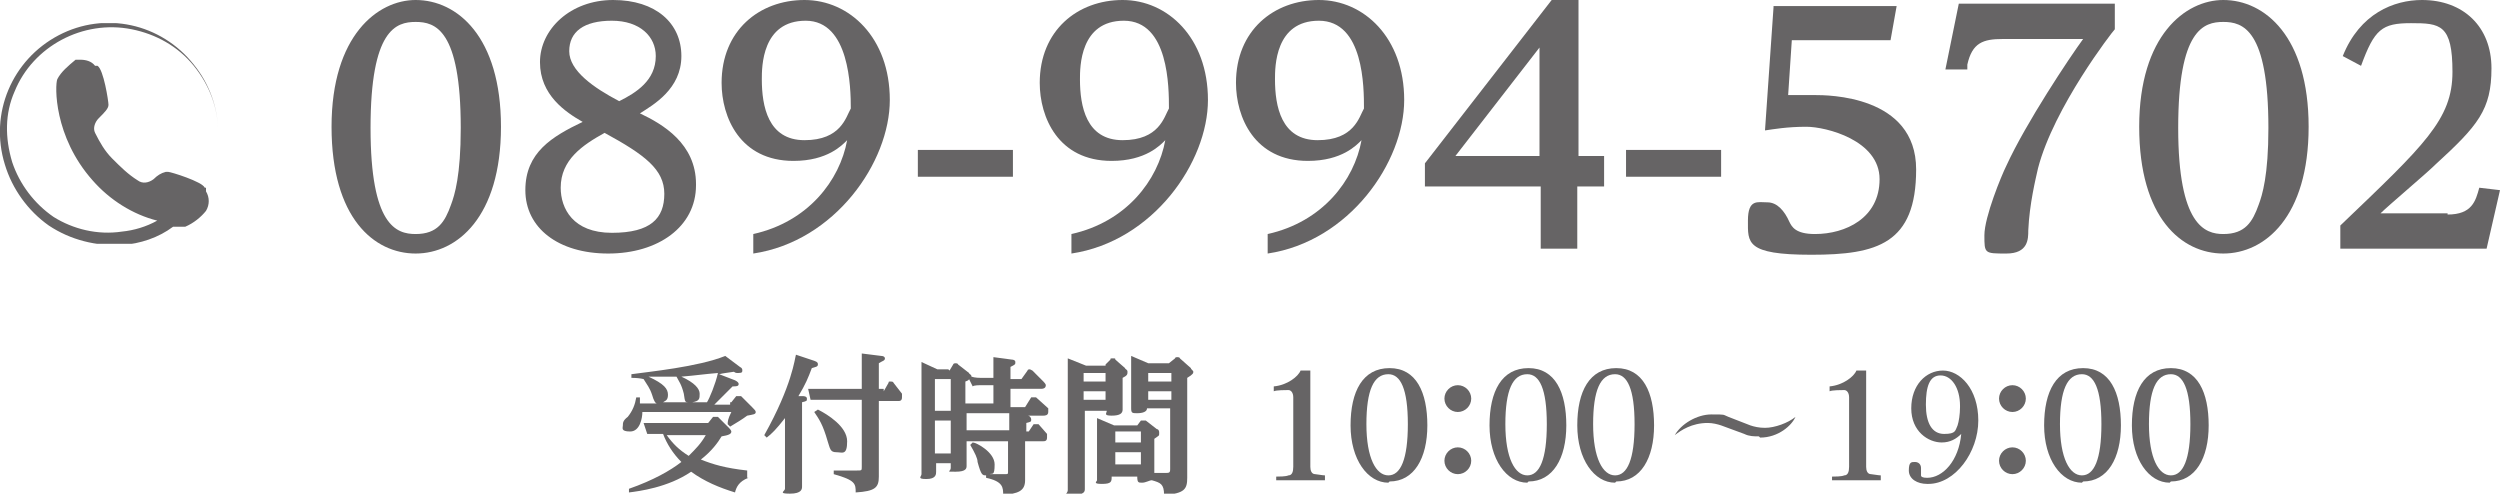 <?xml version="1.0" encoding="UTF-8"?>
<svg xmlns="http://www.w3.org/2000/svg" xmlns:xlink="http://www.w3.org/1999/xlink" version="1.1" viewBox="0 0 205.1 40.5">
  <defs>
    <style>
      .cls-1 {
        fill: none;
      }

      .cls-2 {
        isolation: isolate;
      }

      .cls-3 {
        fill: #666465;
      }

      .cls-4 {
        clip-path: url(#clippath);
      }
    </style>
    <clipPath id="clippath">
      <rect class="cls-1" y="1.9" width="17.9" height="18.1"/>
    </clipPath>
  </defs>
  <!-- Generator: Adobe Illustrator 28.6.0, SVG Export Plug-In . SVG Version: 1.2.0 Build 709)  -->
  <g>
    <g id="_レイヤー_1" data-name="レイヤー_1">
      <g id="tel">
        <g class="cls-2">
          <path class="cls-3" d="M34.1,0c3.4,0,7,3,7,10.4s-3.6,10.4-7,10.4-6.9-2.9-6.9-10.4S31,0,34.1,0ZM34.1,19.2c1.8,0,2.4-1,2.9-2.4.3-.8.8-2.4.8-6.3,0-8.1-2.1-8.7-3.7-8.7s-3.7.6-3.7,8.7c0,8,2.1,8.7,3.7,8.7Z"/>
          <path class="cls-3" d="M57.1,15.2c0,3.4-3.1,5.6-7.2,5.6s-6.8-2.1-6.8-5.2,2.2-4.4,4.7-5.6c-1.4-.8-3.5-2.2-3.5-4.9S46.8,0,50.3,0s5.6,1.9,5.6,4.6-2.3,4-3.4,4.7c1.9.9,4.6,2.5,4.6,5.8ZM46,15.4c0,1.7,1,3.7,4.2,3.7s4.3-1.2,4.3-3.2-1.6-3.2-4.9-5c-1.8,1-3.6,2.2-3.6,4.5ZM53.8,4.6c0-1.6-1.3-2.9-3.6-2.9s-3.5.9-3.5,2.5,2,3,4.1,4.1c1.4-.7,3-1.7,3-3.7Z"/>
          <path class="cls-3" d="M61.8,19.2c4.5-1,7.1-4.4,7.7-7.7-.4.4-1.6,1.7-4.4,1.7-4.4,0-5.9-3.6-5.9-6.4C59.2,2.5,62.3,0,66,0s7,3.1,7,8.2-4.5,11.6-11.2,12.6v-1.6ZM66.1,1.7c-3.6,0-3.6,3.8-3.6,4.8,0,2.2.5,5,3.5,5s3.4-1.9,3.8-2.6c0-1.7-.1-7.2-3.7-7.2Z"/>
          <path class="cls-3" d="M83.1,12.3v2.2h-7.8v-2.2h7.8Z"/>
          <path class="cls-3" d="M87.9,19.2c4.5-1,7.1-4.4,7.7-7.7-.4.4-1.6,1.7-4.4,1.7-4.4,0-5.9-3.6-5.9-6.4C85.3,2.5,88.4,0,92.1,0s7,3.1,7,8.2-4.5,11.6-11.2,12.6v-1.6ZM92.2,1.7c-3.6,0-3.6,3.8-3.6,4.8,0,2.2.5,5,3.5,5s3.4-1.9,3.8-2.6c0-1.7,0-7.2-3.7-7.2Z"/>
          <path class="cls-3" d="M104,19.2c4.5-1,7.1-4.4,7.7-7.7-.4.4-1.6,1.7-4.4,1.7-4.4,0-5.9-3.6-5.9-6.4C101.4,2.5,104.5,0,108.2,0s7,3.1,7,8.2-4.5,11.6-11.2,12.6v-1.6ZM108.2,1.7c-3.6,0-3.6,3.8-3.6,4.8,0,2.2.5,5,3.5,5s3.4-1.9,3.8-2.6c0-1.7,0-7.2-3.7-7.2Z"/>
          <path class="cls-3" d="M131.5,15.3h-2.1v5.1h-3v-5.1h-9.5v-1.9L127.3,0h2.2v12.8h2.1v2.5h0ZM119.4,12.8h6.9V3.9l-6.9,8.9Z"/>
          <path class="cls-3" d="M141.2,12.3v2.2h-7.8v-2.2h7.8Z"/>
          <path class="cls-3" d="M145.5.5h10.1l-.5,2.8h-8.1l-.3,4.5c.5,0,1.2,0,2.2,0s8.3,0,8.3,6.1-3.2,7-8.6,7-5.2-1-5.2-2.8.8-1.5,1.6-1.5,1.4.7,1.8,1.6c.2.4.5,1,2.1,1,2.5,0,5.3-1.3,5.3-4.5s-4.4-4.3-6-4.3-2.7.2-3.4.3l.7-10.1Z"/>
          <path class="cls-3" d="M173.5.5v1.9c-.2.2-5,6.4-6.3,11.4-.2.9-.7,2.9-.8,5.1,0,.7,0,1.9-1.8,1.9s-1.8,0-1.8-1.5,1.4-4.9,1.8-5.7c1.6-3.5,5.2-8.9,6.3-10.4h-6.6c-1.6,0-2.5.3-2.9,2.1v.4h-1.8l1.1-5.4h12.8v.2Z"/>
          <path class="cls-3" d="M182.4,0c3.4,0,7,3,7,10.4s-3.6,10.4-7,10.4-6.9-2.9-6.9-10.4S179.3,0,182.4,0ZM182.4,19.2c1.8,0,2.4-1,2.9-2.4.3-.8.8-2.4.8-6.3,0-8.1-2.1-8.7-3.7-8.7s-3.7.6-3.7,8.7c0,8,2.2,8.7,3.7,8.7Z"/>
          <path class="cls-3" d="M200.8,17.6c2,0,2.3-1.1,2.6-2.2l1.7.2-1.1,4.8h-12v-1.9c6.9-6.6,9.2-8.7,9.2-12.6s-1-4-3.4-4-3,.5-4.1,3.5l-1.5-.8C193.6,1.1,196.4,0,198.7,0,202.1,0,204.4,2.2,204.4,5.6s-1.1,4.7-4.6,7.9c-.7.7-3.9,3.4-4.5,4h5.5Z"/>
        </g>
        <g id="_グループ_1945" data-name="グループ_1945">
          <g class="cls-4">
            <g id="_グループ_1944" data-name="グループ_1944">
              <path id="_パス_6694" data-name="パス_6694" class="cls-3" d="M16.8,15.4c-.2-.5-2.8-1.3-3-1.3h-.2c-.4.1-.7.3-1,.6-.4.3-.9.4-1.3.1-.8-.5-1.4-1.1-2.1-1.8-.6-.6-1-1.3-1.4-2.1-.2-.4,0-.9.3-1.2.5-.5.8-.8.8-1.1s-.4-2.9-.9-3.2h-.2c-.3-.4-.8-.5-1.2-.5s-.2,0-.4,0c-.6.5-1.2,1-1.5,1.6-.2.5-.3,4.7,2.9,8.3,1.4,1.6,3.3,2.8,5.3,3.3-.9.5-1.9.8-2.9.9-2,.3-4-.2-5.6-1.2-1.6-1.1-2.8-2.7-3.4-4.5-.6-2-.6-4,.2-5.8C2.7,3.8,6.8,1.6,10.8,2.4c2,.4,3.8,1.4,5.1,3,1.3,1.6,2,3.5,2,5.5,0-2-.7-4-2-5.6C13.2,1.9,8.6.9,4.8,2.9,1,4.9-.9,9.3.4,13.5c.6,2,1.9,3.8,3.6,5,1.8,1.2,3.9,1.7,6,1.6,1.5-.1,3-.6,4.2-1.5h1c.7-.3,1.3-.8,1.7-1.3.3-.5.3-1.1,0-1.6v-.3Z"/>
            </g>
          </g>
        </g>
      </g>
      <g class="cls-2">
        <path class="cls-3" d="M60,33l.4-.5s0,0,.2,0,.2,0,.2,0l.9.9c.2.2.3.3.3.4,0,.2-.2.2-.7.3-.4.3-.9.6-1.4.9l-.2-.2c0-.2,0-.4.3-1h-7.3c0,.5-.2,1.6-1,1.6s-.6-.3-.6-.5,0-.4.4-.7c.4-.5.6-1,.7-1.6h.3v.5h1.4q-.2,0-.4-.7c-.2-.6-.4-.8-.7-1.3h0q-.4-.1-1-.1v-.3c1.4-.2,5.5-.6,7.7-1.5l1.2.9c.2.1.2.2.2.3s0,.2-.3.2-.2,0-.4-.1c-.6.1-.8.1-1.2.2l1.3.5c.2.1.3.2.3.3,0,.2-.2.2-.5.2-.5.5-1.2,1.2-1.5,1.5h1.3v-.2ZM61.4,39.2c-.8.3-1,.8-1.1,1.2-1.3-.4-2.5-.9-3.6-1.7-1.9,1.3-4.3,1.6-5.1,1.7v-.3c2-.7,3.4-1.5,4.3-2.2-.7-.7-1.2-1.5-1.5-2.3h-1.3l-.3-.9h5.3l.4-.5q0,0,.2,0t.2,0l.9.9c.2.2.2.3.2.3,0,.2-.2.3-.8.4-.3.5-.8,1.2-1.7,1.9,1,.4,2,.7,3.8.9v.6h0ZM56.5,33c-.3,0-.3,0-.4-.7-.2-.8-.4-1-.6-1.4h0-2.3c1.3.6,1.6,1,1.6,1.5s-.3.5-.4.6h2ZM54.7,35.7c.5.7,1,1.2,1.8,1.7.6-.6,1-1,1.4-1.7h-3.2ZM58,33c.2-.3.7-1.5.9-2.4-1.2.1-1.8.2-3,.3,1.1.5,1.5,1,1.5,1.4s0,.6-.6.7h1.2Z"/>
        <path class="cls-3" d="M65.9,32.5c0,0,.3,0,.3.2s0,.2-.4.3v6.9c0,.2,0,.6-1,.6s-.4-.2-.4-.4v-5.8c-.7.9-1.1,1.3-1.5,1.6l-.2-.2c2.3-4.1,2.5-6.3,2.6-6.6l1.5.5c.3.1.3.2.3.3,0,.2-.2.2-.5.3-.3.8-.5,1.3-1.1,2.3h.4ZM72.5,32.1l.4-.7c0-.1,0-.1.2-.1s.2.1.2.1l.7.9c0,0,0,.2,0,.3,0,.3-.2.3-.3.3h-1.6v6.2c0,.9-.3,1.2-1.9,1.3,0-.7,0-1-1.8-1.5v-.3h1.9c.4,0,.4,0,.4-.3v-5.5h-4.2l-.2-.9h4.4v-1.5c0-.3,0-.9,0-1.4l1.6.2c.2,0,.3.1.3.2,0,.2-.2.2-.5.4v2.1h.4v.2ZM67.1,33.6c.8.4,2.4,1.4,2.4,2.6s-.4.9-.9.9-.5-.3-.7-.9c-.4-1.4-.7-1.8-1.1-2.4l.3-.2Z"/>
        <path class="cls-3" d="M77.9,30.4l.3-.5s0-.1.2-.1.2.1.2.1l.9.7c0,.1.2.1.2.3h0c.3.1.6.1,1,.1h.8v-1.7l1.5.2c0,0,.3,0,.3.2s0,.2-.4.4v1h.9l.5-.7q0-.1.2-.1c0,0,.2.1.2.1l.9.9s.2.2.2.3c0,.3-.3.3-.4.3h-2.5v1.5h1.2l.5-.8q0,0,.2,0c0,0,.2,0,.2,0l1,.9c0,0,0,.2,0,.3,0,.3-.3.3-.4.3h-2.7,1.4c.2,0,.3.2.3.3,0,.2,0,.2-.4.3v.7h.2l.4-.6c0,0,0,0,.2,0s.2,0,.2,0l.7.8s0,.2,0,.3c0,.3-.2.3-.3.3h-1.5v3.2c0,.9-.6,1.1-1.8,1.2,0-.6,0-1.1-1.4-1.4v-.2c-.3,0-.4,0-.7-1.1,0-.3-.2-.7-.6-1.4l.2-.2c.3,0,1.8.8,1.8,1.8s-.2.7-.4.8h1.2c.3,0,.3,0,.3-.2v-2.5h-3.5l-.2-.9h3.8v-1.4h-3.5v-.4c0,0,0,3.5,0,3.5v1.2c0,.2,0,.5-.9.5s-.4,0-.4-.3v-.4h-1.2v.7c0,.2,0,.6-.8.6s-.4-.2-.4-.4v-9.2l1.3.6h.9ZM76.7,31.1v2.6h1.3v-2.6h-1.3ZM76.7,34.5v2.7h1.3v-2.7h-1.3ZM79.5,31.1q0,.1-.3.2v1.8h2.3v-1.5h-.8c-.4,0-.8,0-.9.1l-.3-.6Z"/>
        <path class="cls-3" d="M90.7,29.9l.4-.4c0-.1,0-.1.2-.1s.2,0,.2.1l.8.7c0,.1.2.1.2.3s0,.3-.4.5v2.6c0,.3-.2.5-.9.5s-.4-.2-.4-.4h-1.8v6.4c0,.2,0,.5-1,.5s-.4,0-.4-.4v-10.8l1.5.6h1.6ZM88.9,30.6v.7h1.8v-.7h-1.8ZM88.9,32.1v.7h1.8v-.7h-1.8ZM96.4,29.4q0-.1.2-.1c0,0,.2,0,.2.1l.9.8c0,.1.2.2.2.3s0,.2-.5.5v8.2c0,.9-.2,1.3-1.9,1.4,0-.9-.3-1-1-1.2-.2,0-.5.2-.8.2s-.4,0-.4-.5h-2.1c0,.4,0,.6-.8.6s-.4-.2-.4-.3v-5.1l1.4.6h1.9l.3-.4q0,0,.2,0c0,0,.2,0,.2,0l.9.7c0,0,.2,0,.2.3s0,.2-.4.5v2.8h.9c.3,0,.4,0,.4-.3v-5h-1.9c0,.4-.7.4-.8.4-.4,0-.5,0-.5-.4v-4.3l1.4.6h1.7l.5-.4ZM91.5,35.4v.9h2.1v-.9h-2.1ZM91.5,37.1v1h2.1v-1h-2.1ZM96.1,30.6h-1.9v.7h1.9v-.7ZM96.1,32.1h-1.9v.7h1.9v-.7Z"/>
      </g>
      <g>
        <path class="cls-3" d="M104.7,39.5v-.4c.2,0,.8,0,1-.1.3,0,.4-.3.4-.7v-5.7c0-.4-.2-.6-.4-.6s-1,0-1.2.1v-.4c1.1-.1,2-.8,2.2-1.3h.8v7.9c0,.3.1.6.4.6.1,0,.6.1.8.1v.4h-4Z"/>
        <path class="cls-3" d="M113.9,39.6c-1.7,0-3.1-1.9-3.1-4.7s1-4.7,3.2-4.7,3.1,2,3.1,4.7-1.1,4.6-3.1,4.6ZM113.9,30.7c-1.2,0-1.8,1.3-1.8,4.1s.8,4.2,1.8,4.2,1.6-1.3,1.6-4.2-.6-4.1-1.6-4.1Z"/>
        <path class="cls-3" d="M119.6,33.8c-.6,0-1.1-.5-1.1-1.1s.5-1.1,1.1-1.1,1.1.5,1.1,1.1-.5,1.1-1.1,1.1ZM119.6,38.9c-.6,0-1.1-.5-1.1-1.1s.5-1.1,1.1-1.1,1.1.5,1.1,1.1-.5,1.1-1.1,1.1Z"/>
        <path class="cls-3" d="M125.3,39.6c-1.7,0-3.1-1.9-3.1-4.7s1-4.7,3.2-4.7,3.1,2,3.1,4.7-1.1,4.6-3.1,4.6ZM125.3,30.7c-1.2,0-1.8,1.3-1.8,4.1s.8,4.2,1.8,4.2,1.6-1.3,1.6-4.2-.6-4.1-1.6-4.1Z"/>
        <path class="cls-3" d="M132.5,39.6c-1.7,0-3.1-1.9-3.1-4.7s1-4.7,3.2-4.7,3.1,2,3.1,4.7-1.1,4.6-3.1,4.6ZM132.5,30.7c-1.2,0-1.8,1.3-1.8,4.1s.8,4.2,1.8,4.2,1.6-1.3,1.6-4.2-.6-4.1-1.6-4.1Z"/>
        <path class="cls-3" d="M144.3,35.8c-.4,0-.8,0-1.2-.2l-1.9-.7c-.3-.1-.7-.2-1.1-.2-1.3,0-2.2.6-2.7,1h0c.5-.9,1.8-1.7,3-1.7s.9,0,1.4.2l1.8.7c.3.1.7.2,1.2.2.8,0,1.9-.4,2.5-.9h0c-.3.7-1.4,1.7-2.9,1.7Z"/>
        <path class="cls-3" d="M150.3,39.5v-.4c.2,0,.8,0,1-.1.3,0,.4-.3.4-.7v-5.7c0-.4-.2-.6-.4-.6s-1,0-1.2.1v-.4c1.1-.1,2-.8,2.2-1.3h.8v7.9c0,.3.1.6.4.6.1,0,.6.1.8.1v.4h-4Z"/>
        <path class="cls-3" d="M158.1,39.7c-.8,0-1.5-.4-1.5-1.1s.2-.7.5-.7h0c.3,0,.5.2.5.5s0,.4,0,.6c0,.1.1.2.5.2,1.3,0,2.6-1.4,2.8-3.6h0c-.4.4-.9.7-1.6.7-1.1,0-2.5-.9-2.5-2.8s1.2-3.1,2.6-3.1,2.9,1.5,2.9,4.1-1.9,5.2-4.1,5.2ZM160.8,33.3c0-1.5-.7-2.5-1.6-2.5s-1.2.9-1.2,2.4.5,2.4,1.5,2.4.9-.3,1.1-.7h0c.1-.3.2-.9.2-1.5v-.2Z"/>
        <path class="cls-3" d="M165.1,33.8c-.6,0-1.1-.5-1.1-1.1s.5-1.1,1.1-1.1,1.1.5,1.1,1.1-.5,1.1-1.1,1.1ZM165.1,38.9c-.6,0-1.1-.5-1.1-1.1s.5-1.1,1.1-1.1,1.1.5,1.1,1.1-.5,1.1-1.1,1.1Z"/>
        <path class="cls-3" d="M170.8,39.6c-1.7,0-3.1-1.9-3.1-4.7s1-4.7,3.2-4.7,3.1,2,3.1,4.7-1.1,4.6-3.1,4.6ZM170.8,30.7c-1.2,0-1.8,1.3-1.8,4.1s.8,4.2,1.8,4.2,1.6-1.3,1.6-4.2-.6-4.1-1.6-4.1Z"/>
        <path class="cls-3" d="M178,39.6c-1.7,0-3.1-1.9-3.1-4.7s1-4.7,3.2-4.7,3.1,2,3.1,4.7-1.1,4.6-3.1,4.6ZM178.1,30.7c-1.2,0-1.8,1.3-1.8,4.1s.8,4.2,1.8,4.2,1.6-1.3,1.6-4.2-.6-4.1-1.6-4.1Z"/>
      </g>
    </g>
  </g>
</svg>